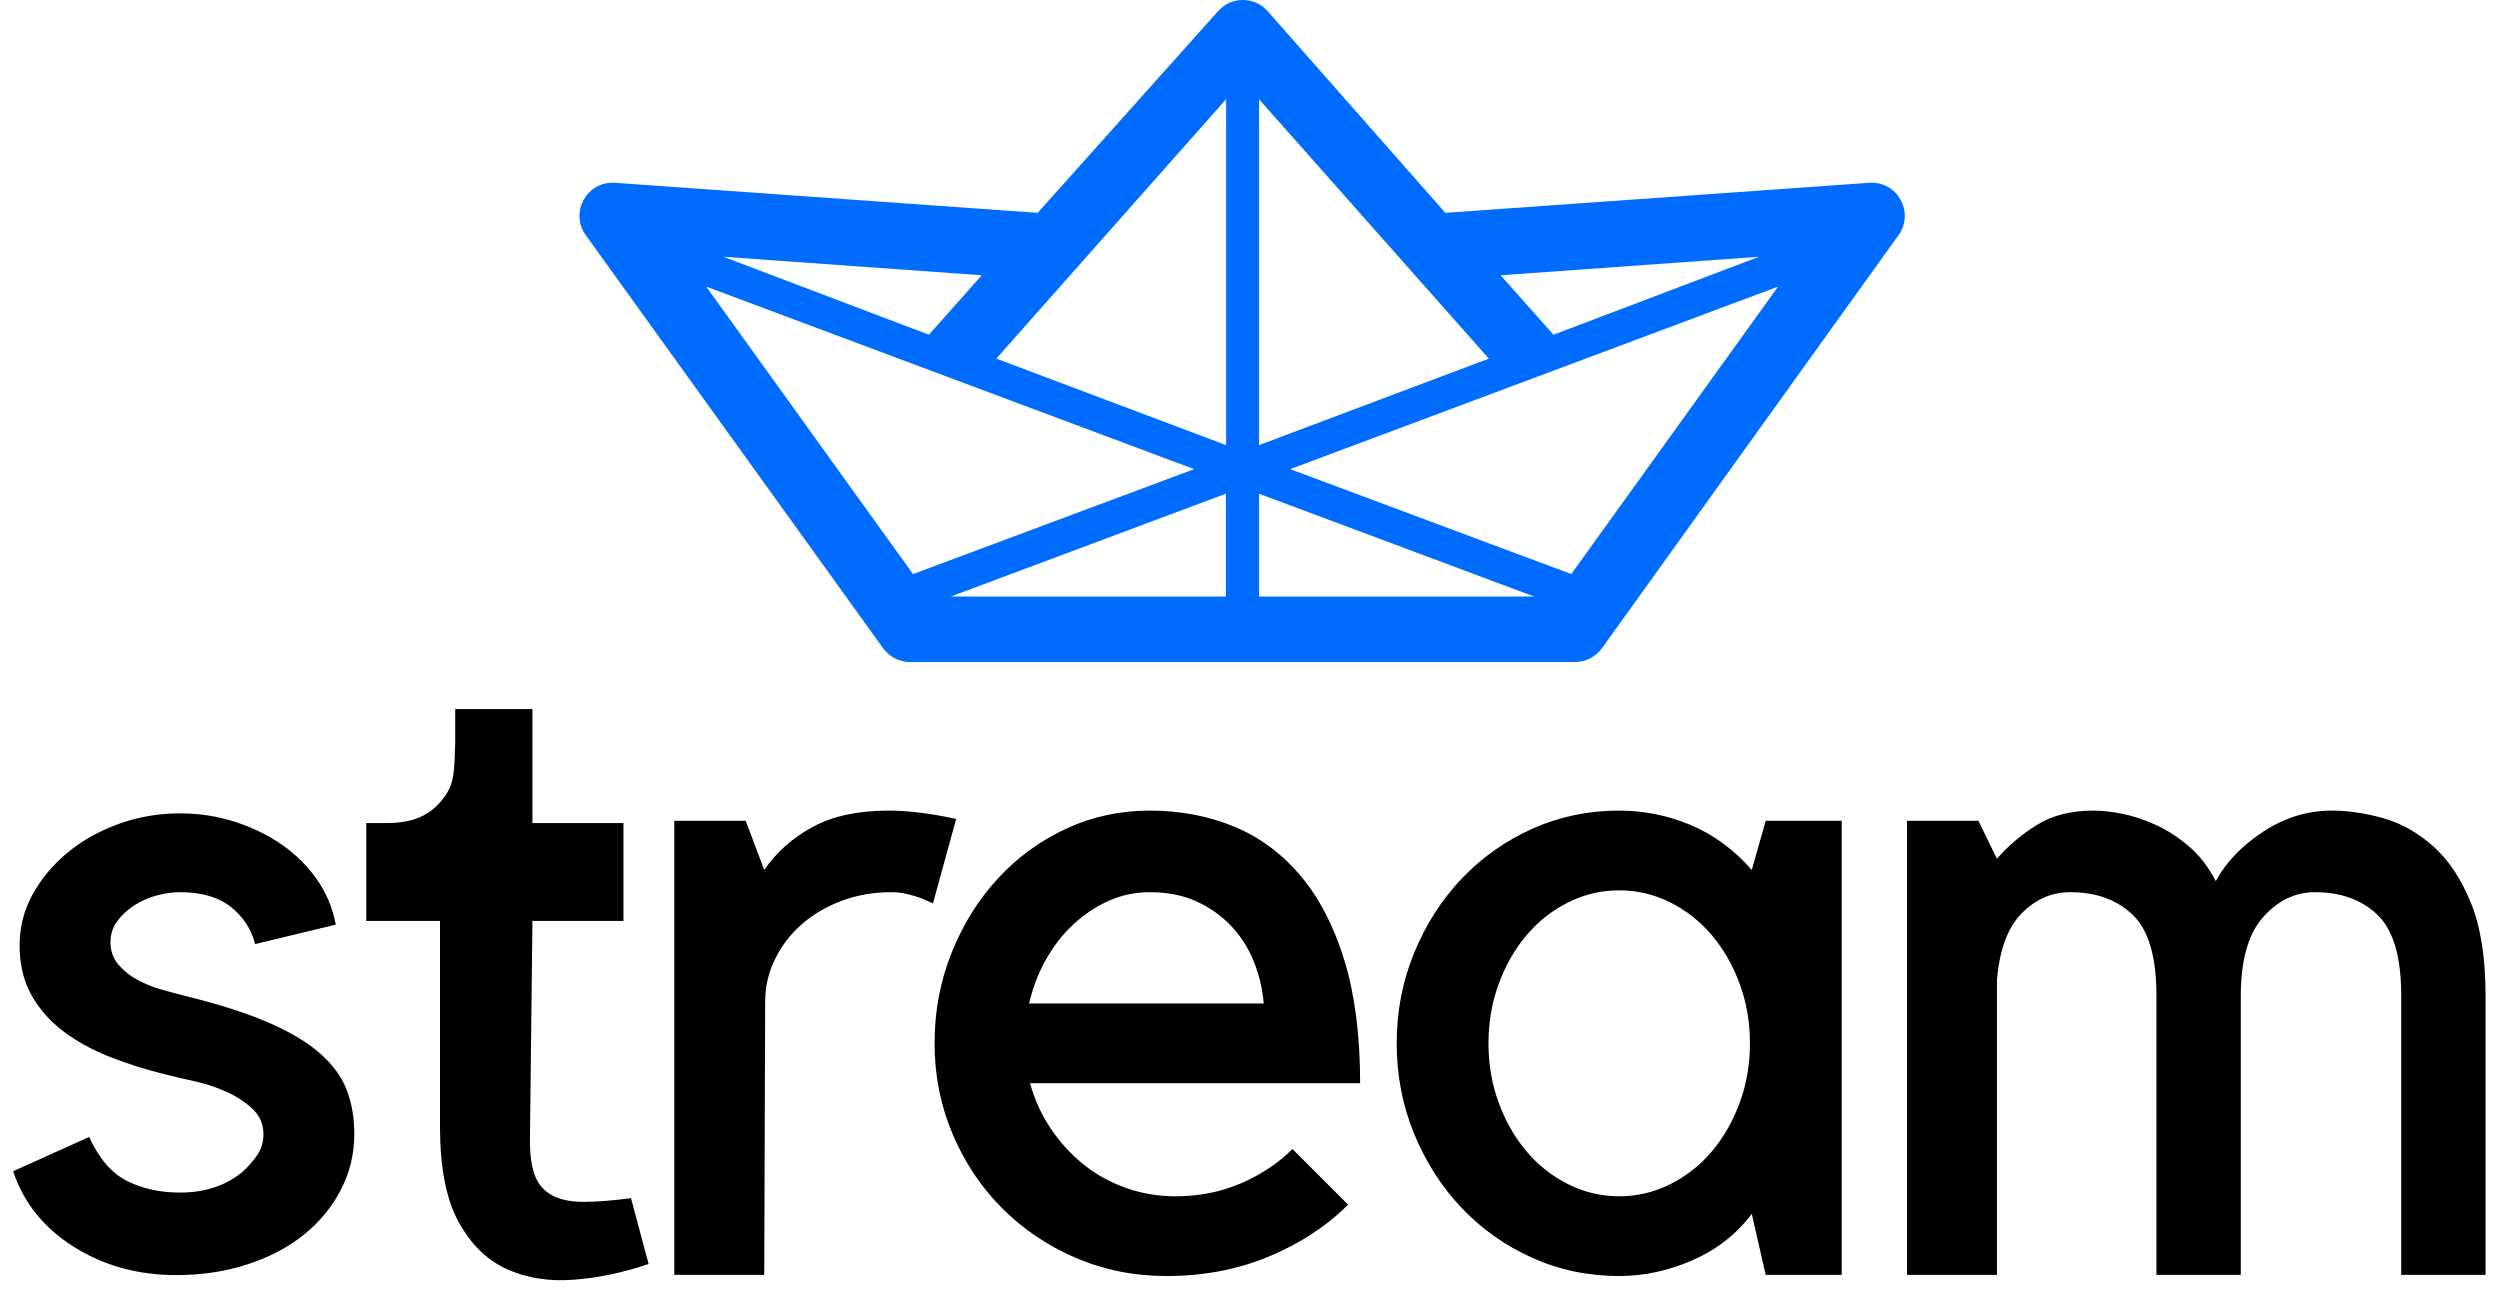<svg xmlns:xlink="http://www.w3.org/1999/xlink" xmlns="http://www.w3.org/2000/svg" version="1.1" viewBox="0 0 151 78" height="78px" width="151px">
    
    <title>Stream Official Stacked</title>
    <desc>Created with Sketch.</desc>
    <g fill-rule="evenodd" fill="none" stroke-width="1" stroke="none" id="Page-1">
        <g id="Stream-Official-Stacked">
            <path fill="#000000" id="Stream-Word" d="M14.624,70.8 C14.96,70.501 15.259,70.165 15.52,69.792 C15.781,69.419 15.912,68.989 15.912,68.504 C15.912,67.907 15.697,67.403 15.268,66.992 C14.839,66.581 14.316,66.236 13.7,65.956 C13.084,65.676 12.44,65.461 11.768,65.312 C11.096,65.163 10.536,65.032 10.088,64.92 C8.856,64.621 7.699,64.257 6.616,63.828 C5.533,63.399 4.591,62.876 3.788,62.26 C2.985,61.644 2.351,60.916 1.884,60.076 C1.417,59.236 1.184,58.237 1.184,57.08 C1.184,55.997 1.445,54.98 1.968,54.028 C2.491,53.076 3.191,52.236 4.068,51.508 C4.945,50.78 5.972,50.201 7.148,49.772 C8.324,49.343 9.565,49.128 10.872,49.128 C12.029,49.128 13.131,49.296 14.176,49.632 C15.221,49.968 16.164,50.425 17.004,51.004 C17.844,51.583 18.553,52.283 19.132,53.104 C19.711,53.925 20.093,54.84 20.28,55.848 L15.408,57.024 C15.184,56.128 14.699,55.381 13.952,54.784 C13.205,54.187 12.179,53.888 10.872,53.888 C10.424,53.888 9.957,53.953 9.472,54.084 C8.987,54.215 8.539,54.411 8.128,54.672 C7.717,54.933 7.372,55.251 7.092,55.624 C6.812,55.997 6.672,56.427 6.672,56.912 C6.672,57.435 6.831,57.883 7.148,58.256 C7.465,58.629 7.848,58.937 8.296,59.18 C8.744,59.423 9.229,59.619 9.752,59.768 C10.275,59.917 10.76,60.048 11.208,60.16 C13.187,60.645 14.829,61.168 16.136,61.728 C17.443,62.288 18.488,62.904 19.272,63.576 C20.056,64.248 20.607,64.985 20.924,65.788 C21.241,66.591 21.4,67.496 21.4,68.504 C21.4,69.699 21.129,70.819 20.588,71.864 C20.047,72.909 19.3,73.815 18.348,74.58 C17.396,75.345 16.257,75.943 14.932,76.372 C13.607,76.801 12.179,77.016 10.648,77.016 C8.333,77.016 6.271,76.447 4.46,75.308 C2.649,74.169 1.427,72.648 0.792,70.744 L5.384,68.672 C5.981,69.979 6.747,70.865 7.68,71.332 C8.613,71.799 9.677,72.032 10.872,72.032 C12.365,72.032 13.616,71.621 14.624,70.8 L14.624,70.8 Z M39.176,76.344 C37.645,76.867 36.133,77.184 34.64,77.296 C33.147,77.408 31.803,77.193 30.608,76.652 C29.413,76.111 28.443,75.159 27.696,73.796 C26.949,72.433 26.576,70.52 26.576,68.056 L26.576,55.626 L22.125,55.626 L22.125,49.713 C22.125,49.713 22.517,49.713 23.341,49.713 C24.796,49.713 26.094,49.357 27.01,47.88 C27.398,47.254 27.449,46.613 27.496,44.877 L27.496,42.826 L32.159,42.826 L32.159,49.713 L37.657,49.713 L37.657,55.626 L32.159,55.626 L32.008,68.896 C32.008,69.792 32.111,70.501 32.316,71.024 C32.521,71.547 32.867,71.939 33.352,72.2 C33.837,72.461 34.472,72.592 35.256,72.592 C36.04,72.592 36.992,72.517 38.112,72.368 L39.176,76.344 Z M56.352,54.56 C56.091,54.448 55.829,54.336 55.568,54.224 C55.344,54.149 55.083,54.075 54.784,54 C54.485,53.925 54.168,53.888 53.832,53.888 C52.749,53.888 51.741,54.065 50.808,54.42 C49.875,54.775 49.072,55.251 48.4,55.848 C47.728,56.445 47.196,57.145 46.804,57.948 C46.412,58.751 46.216,59.6 46.216,60.496 L46.16,77 L40.728,77 L40.728,49.576 L45.04,49.576 L46.16,52.544 C46.907,51.461 47.887,50.593 49.1,49.94 C50.313,49.287 51.835,48.96 53.664,48.96 C54.859,48.96 56.221,49.128 57.752,49.464 L56.352,54.56 Z M70.448,77.072 C68.507,77.072 66.687,76.708 64.988,75.98 C63.289,75.252 61.805,74.253 60.536,72.984 C59.267,71.715 58.268,70.221 57.54,68.504 C56.812,66.787 56.448,64.957 56.448,63.016 C56.448,61.075 56.793,59.245 57.484,57.528 C58.175,55.811 59.108,54.317 60.284,53.048 C61.46,51.779 62.832,50.78 64.4,50.052 C65.968,49.324 67.648,48.96 69.44,48.96 C71.269,48.96 72.959,49.277 74.508,49.912 C76.057,50.547 77.401,51.536 78.54,52.88 C79.679,54.224 80.565,55.932 81.2,58.004 C81.835,60.076 82.152,62.549 82.152,65.424 L62.216,65.424 C62.477,66.395 62.888,67.3 63.448,68.14 C64.008,68.98 64.671,69.708 65.436,70.324 C66.201,70.94 67.06,71.416 68.012,71.752 C68.964,72.088 69.963,72.256 71.008,72.256 C72.427,72.256 73.743,71.995 74.956,71.472 C76.169,70.949 77.205,70.259 78.064,69.4 L81.424,72.76 C80.117,74.067 78.521,75.112 76.636,75.896 C74.751,76.68 72.688,77.072 70.448,77.072 L70.448,77.072 Z M69.44,53.888 C68.581,53.888 67.769,54.056 67.004,54.392 C66.239,54.728 65.529,55.195 64.876,55.792 C64.223,56.389 63.663,57.099 63.196,57.92 C62.729,58.741 62.384,59.637 62.16,60.608 L76.328,60.608 C76.253,59.712 76.048,58.853 75.712,58.032 C75.376,57.211 74.909,56.492 74.312,55.876 C73.715,55.26 73.015,54.775 72.212,54.42 C71.409,54.065 70.485,53.888 69.44,53.888 L69.44,53.888 Z M111.24,49.576 L111.24,77 L106.648,77 L105.808,73.32 C104.875,74.552 103.68,75.485 102.224,76.12 C100.768,76.755 99.293,77.072 97.8,77.072 C95.933,77.072 94.188,76.708 92.564,75.98 C90.94,75.252 89.521,74.253 88.308,72.984 C87.095,71.715 86.133,70.221 85.424,68.504 C84.715,66.787 84.36,64.957 84.36,63.016 C84.36,61.075 84.715,59.245 85.424,57.528 C86.133,55.811 87.095,54.317 88.308,53.048 C89.521,51.779 90.94,50.78 92.564,50.052 C94.188,49.324 95.933,48.96 97.8,48.96 C99.293,48.96 100.731,49.249 102.112,49.828 C103.493,50.407 104.725,51.312 105.808,52.544 L106.648,49.576 L111.24,49.576 Z M97.8,72.256 C98.883,72.256 99.909,72.013 100.88,71.528 C101.851,71.043 102.691,70.38 103.4,69.54 C104.109,68.7 104.669,67.72 105.08,66.6 C105.491,65.48 105.696,64.285 105.696,63.016 C105.696,61.747 105.491,60.552 105.08,59.432 C104.669,58.312 104.109,57.332 103.4,56.492 C102.691,55.652 101.851,54.989 100.88,54.504 C99.909,54.019 98.883,53.776 97.8,53.776 C96.717,53.776 95.691,54.019 94.72,54.504 C93.749,54.989 92.909,55.652 92.2,56.492 C91.491,57.332 90.931,58.312 90.52,59.432 C90.109,60.552 89.904,61.747 89.904,63.016 C89.904,64.285 90.109,65.48 90.52,66.6 C90.931,67.72 91.491,68.7 92.2,69.54 C92.909,70.38 93.749,71.043 94.72,71.528 C95.691,72.013 96.717,72.256 97.8,72.256 L97.8,72.256 Z M120.616,77 L115.184,77 L115.184,49.576 L119.496,49.576 L120.616,51.872 C121.288,51.088 122.091,50.407 123.024,49.828 C123.957,49.249 125.096,48.96 126.44,48.96 C126.963,48.96 127.551,49.025 128.204,49.156 C128.857,49.287 129.529,49.511 130.22,49.828 C130.911,50.145 131.573,50.575 132.208,51.116 C132.843,51.657 133.384,52.357 133.832,53.216 C134.467,52.059 135.428,51.06 136.716,50.22 C138.004,49.38 139.376,48.96 140.832,48.96 C141.803,48.96 142.829,49.109 143.912,49.408 C144.995,49.707 146.003,50.267 146.936,51.088 C147.869,51.909 148.635,53.048 149.232,54.504 C149.829,55.96 150.128,57.845 150.128,60.16 L150.128,77 L145.032,77 L145.032,60.104 C145.032,57.789 144.556,56.175 143.604,55.26 C142.652,54.345 141.392,53.888 139.824,53.888 C138.629,53.888 137.584,54.392 136.688,55.4 C135.792,56.408 135.344,57.995 135.344,60.16 L135.344,77 L130.248,77 L130.248,60.104 C130.248,57.789 129.772,56.175 128.82,55.26 C127.868,54.345 126.608,53.888 125.04,53.888 C123.92,53.888 122.94,54.317 122.1,55.176 C121.26,56.035 120.765,57.379 120.616,59.208 L120.616,77 Z"></path>
            <path fill="#006CFF" id="STREAM-MARK" d="M87.298,12.856 L112.905,11.041 C114.595,10.921 115.659,12.826 114.671,14.202 L96.758,39.153 C96.383,39.676 95.778,39.986 95.134,39.986 L54.965,39.986 C54.321,39.986 53.717,39.677 53.341,39.155 L35.381,14.204 C34.391,12.828 35.455,10.921 37.146,11.041 L62.675,12.856 L73.578,0.667 C74.377,-0.227 75.777,-0.221 76.569,0.678 L87.298,12.856 Z M92.661,36.031 L76.043,29.82 L76.043,36.031 L92.661,36.031 Z M74.043,36.031 L74.043,29.82 L57.424,36.031 L74.043,36.031 Z M72.125,28.336 L55.146,34.674 L42.655,17.311 L72.125,28.336 Z M77.926,28.336 L94.905,34.674 L107.396,17.311 L77.926,28.336 Z M74.059,26.887 L74.059,5.99 L60.176,21.661 L74.059,26.887 Z M76.043,26.887 L76.043,5.992 L89.926,21.661 L76.043,26.887 Z M56.105,20.217 L59.299,16.627 L43.693,15.509 L56.105,20.217 Z M93.83,20.217 L90.636,16.627 L106.241,15.509 L93.83,20.217 Z"></path>
        </g>
    </g>
</svg>